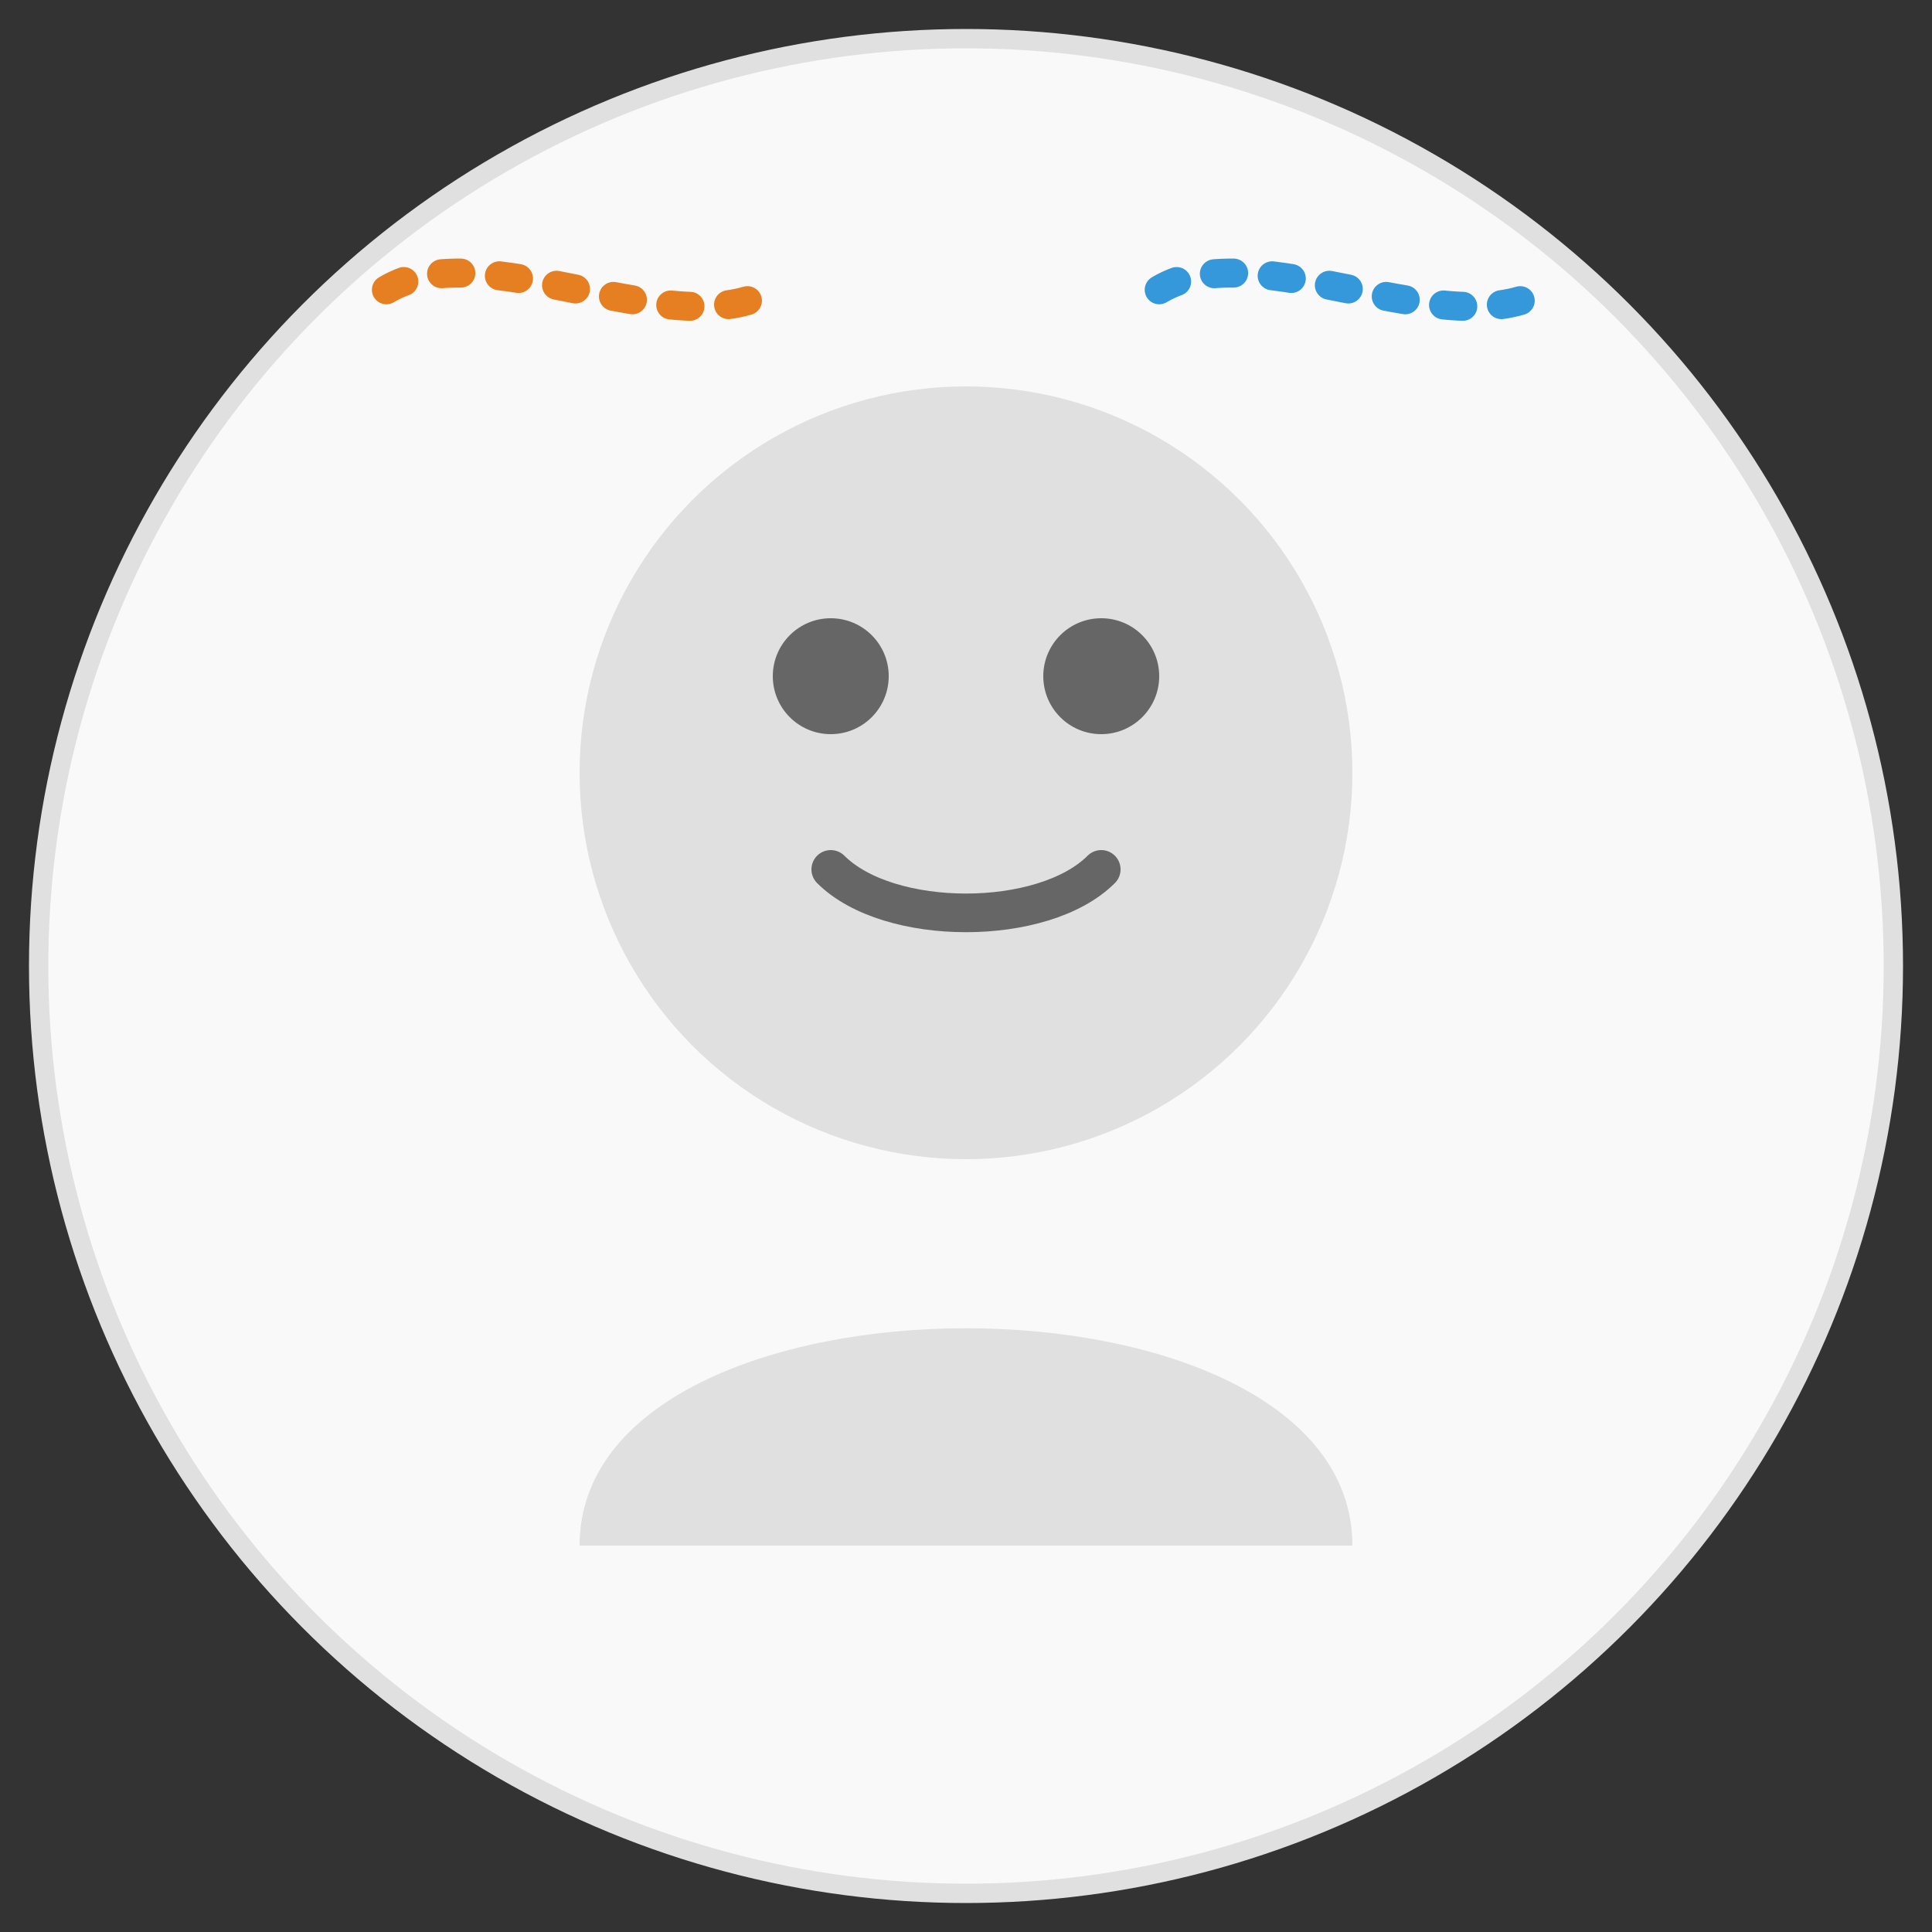 <svg width="100" height="100" viewBox="0 0 100 100" fill="none" xmlns="http://www.w3.org/2000/svg">
  <rect x="0" y="0" width="100" height="100" fill="#333333" stroke="none"/>
  <!-- Background Circle -->
  <circle cx="50" cy="50" r="48" fill="#f9f9f9" stroke="#e0e0e0" stroke-width="1"/>
  
  <!-- Profile Silhouette -->
  <circle cx="50" cy="40" r="20" fill="#e0e0e0"/>
  <path d="M30 80C30 65 70 65 70 80" fill="#e0e0e0"/>
  
  <!-- Person Features - Simple Face -->
  <circle cx="43" cy="35" r="3" fill="#666666"/>
  <circle cx="57" cy="35" r="3" fill="#666666"/>
  <path d="M43 45C46 48 54 48 57 45" stroke="#666666" stroke-width="2" stroke-linecap="round"/>
  
  <!-- Decorative Elements -->
  <path d="M20 15C25 12 35 18 40 15" stroke="#e67e22" stroke-width="1.5" stroke-linecap="round" stroke-dasharray="1 2"/>
  <path d="M60 15C65 12 75 18 80 15" stroke="#3498db" stroke-width="1.5" stroke-linecap="round" stroke-dasharray="1 2"/>
</svg>
